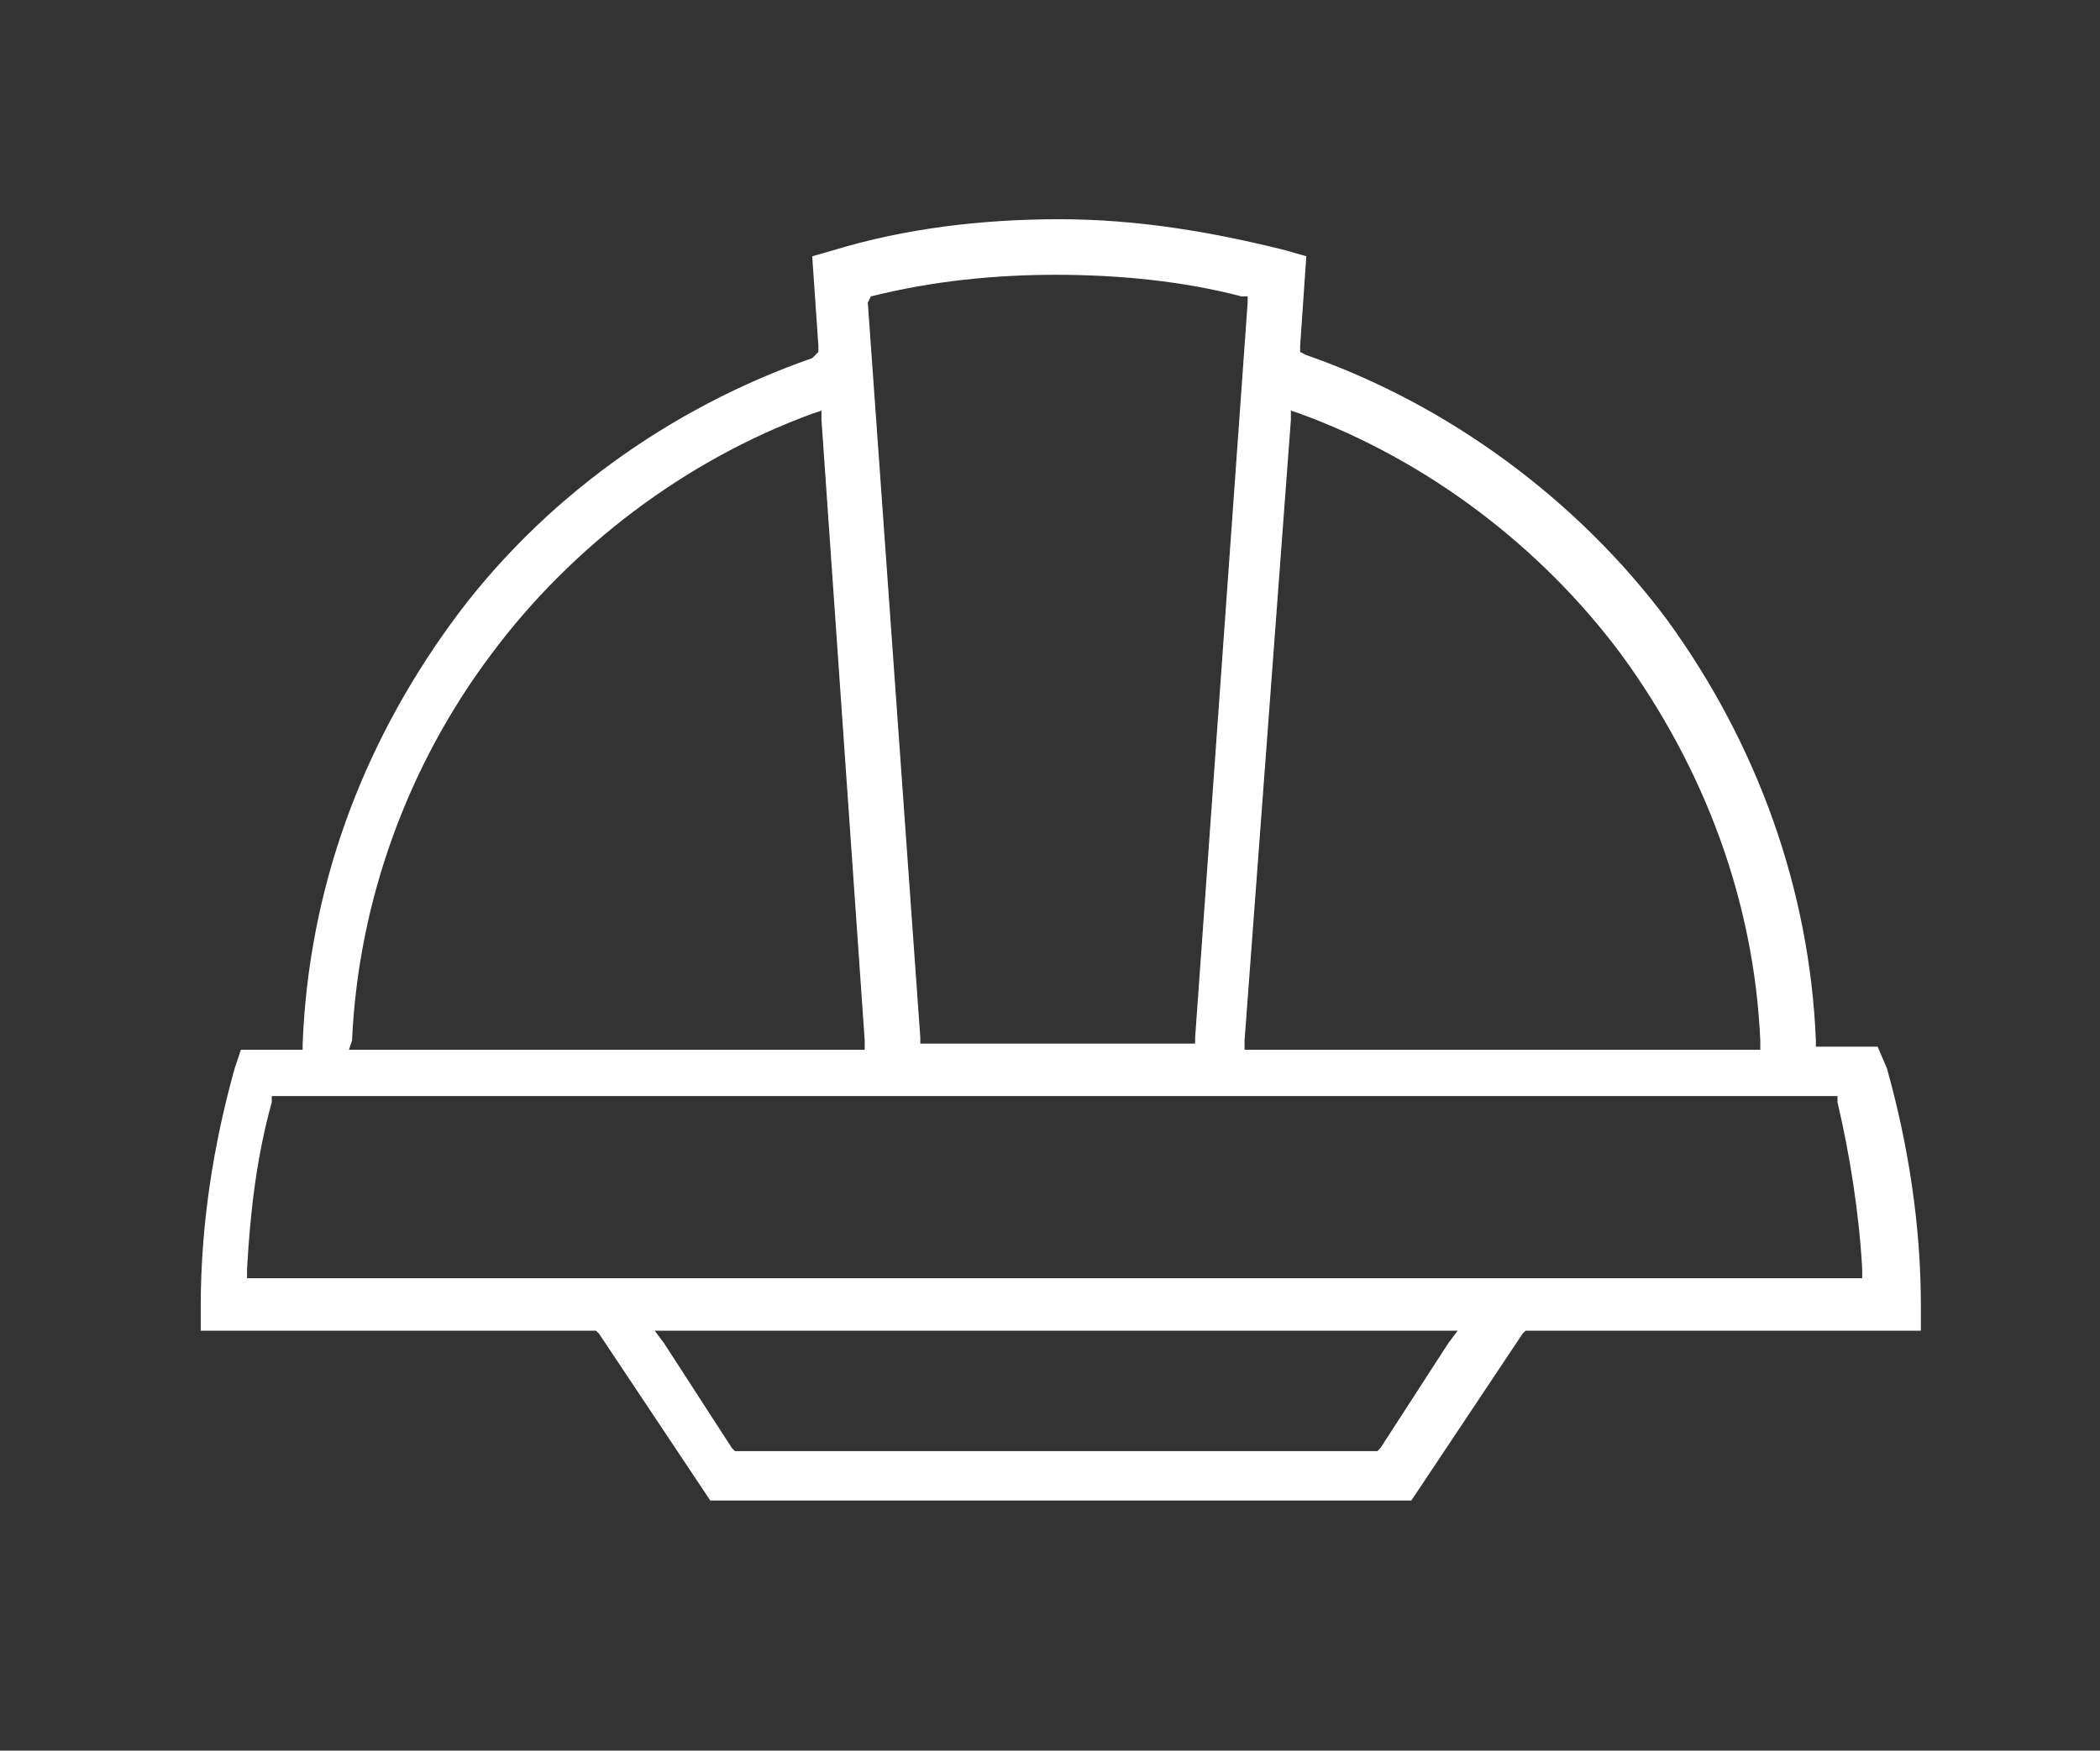 <?xml version="1.0" encoding="utf-8"?>
<!-- Generator: Adobe Illustrator 21.0.2, SVG Export Plug-In . SVG Version: 6.00 Build 0)  -->
<svg version="1.1" id="Layer_1" xmlns="http://www.w3.org/2000/svg" xmlns:xlink="http://www.w3.org/1999/xlink" x="0px" y="0px"
	 viewBox="0 0 68 56.7" style="enable-background:new 0 0 68 56.7;" xml:space="preserve">
<rect x="0" y="0" width="68" height="56.7" fill="#333333" stroke="none"/>
<style type="text/css">
	.st0{fill:#FFFFFF;}
</style>
<g>
	<path class="st0" d="M60.8,33.9H59h-0.2v-0.2c-0.2-4.9-1.9-9.6-4.8-13.6c-2.9-3.9-7.1-7-11.7-8.6l-0.2-0.1v-0.2l0.2-2.9l-0.7-0.2
		c-2.4-0.6-4.8-1-7.3-1s-5,0.3-7.3,1l-0.7,0.2l0.2,2.9v0.2l-0.2,0.2c-4.6,1.6-8.8,4.6-11.7,8.6S10,28.8,9.8,33.8V34H9.6H7.8
		l-0.2,0.6c-0.7,2.5-1.1,5.1-1.1,7.7v0.8h12.7h0.1l0.1,0.1l3.6,5.4h22.7l3.6-5.4l0.1-0.1h0.1h12.7v-0.8c0-2.6-0.4-5.2-1.1-7.7
		L60.8,33.9z M41.8,13.6v-0.3l0.3,0.1c4.1,1.5,7.8,4.3,10.4,7.8c2.7,3.7,4.3,8,4.5,12.5V34h-0.3H40.6h-0.3v-0.3L41.8,13.6z
		 M28.2,9.6c2-0.5,4-0.7,6-0.7s4.1,0.2,6,0.7h0.2v0.2l-1.7,23.8v0.2h-0.2H30h-0.2v-0.2L28.1,9.8L28.2,9.6L28.2,9.6z M11.4,33.7
		c0.2-4.5,1.8-8.9,4.5-12.5c2.6-3.5,6.3-6.3,10.4-7.8l0.3-0.1v0.3L28,33.7V34h-0.3H11.6h-0.3L11.4,33.7z M46.9,43.5l-2.2,3.4
		L44.6,47h-0.1H23.9h-0.1l-0.1-0.1l-2.2-3.4l-0.3-0.4h0.5h25h0.5L46.9,43.5z M60.1,41.4H8.3H8v-0.3c0.1-1.8,0.3-3.6,0.8-5.4v-0.2H9
		h50.3h0.2v0.2c0.4,1.7,0.7,3.6,0.8,5.4v0.3H60.1z"/>
</g>
</svg>
